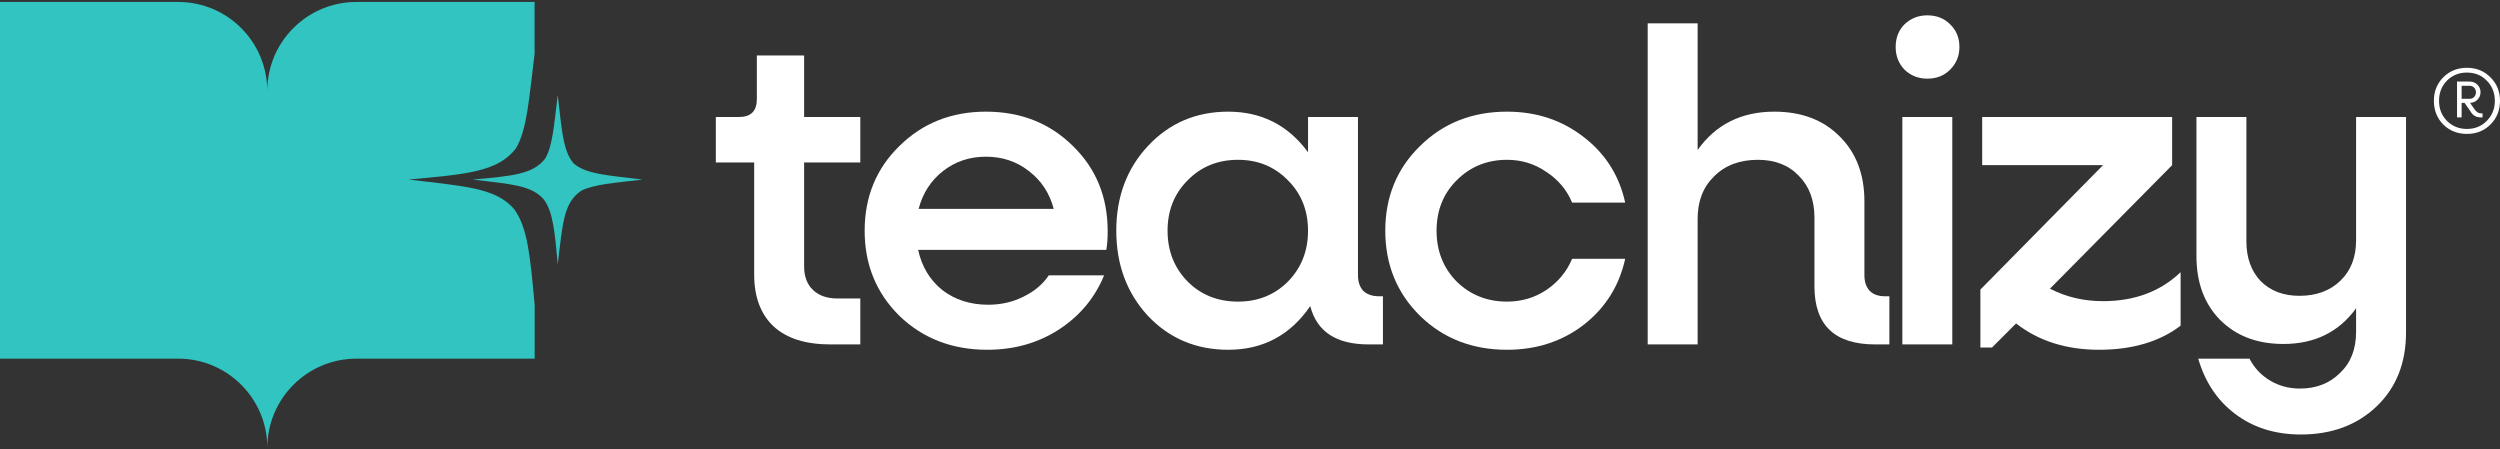<svg xmlns="http://www.w3.org/2000/svg" width="512" height="92" viewBox="0 0 512 92" fill="none"><rect x="0" y="0" width="512" height="92" fill="#333333" stroke="none"/><g clip-path="url(#clip0_3430_63)"><path d="M83.682 36.768C95.509 35.682 101.952 35.217 105.664 30.387C107.938 26.508 108.317 20.486 109.483 11.011V0.402H72.982C62.905 0.402 54.732 8.577 54.732 18.663C54.742 8.577 46.578 0.402 36.501 0.402H0V73.454H36.501C46.578 73.454 54.751 81.629 54.751 91.715C54.751 81.629 62.924 73.454 73.002 73.454H109.503V62.515C108.609 52.866 108.142 46.805 105.353 42.897C101.631 38.475 95.334 38.174 83.692 36.768H83.682Z" fill="#32C4C0"></path><path d="M114.225 19.429C113.438 25.81 113.186 29.864 111.65 32.482C109.143 35.731 104.809 36.041 96.84 36.778C104.682 37.728 108.919 37.932 111.427 40.909C113.302 43.547 113.623 47.62 114.225 54.127C115.246 45.7 115.411 41.442 119.114 39.018C121.747 37.748 125.673 37.476 131.611 36.778C124.254 35.876 119.988 35.672 117.442 33.432C115.294 30.872 115.061 26.634 114.225 19.439V19.429Z" fill="#32C4C0"></path></g><path d="M500.379 15.84C501.682 14.537 503.299 13.885 505.23 13.885C507.16 13.885 508.764 14.537 510.043 15.84C511.346 17.119 511.998 18.723 511.998 20.653C511.998 22.584 511.346 24.201 510.043 25.504C508.764 26.783 507.16 27.422 505.23 27.422C503.299 27.422 501.682 26.783 500.379 25.504C499.1 24.201 498.461 22.584 498.461 20.653C498.461 18.723 499.1 17.119 500.379 15.84ZM501.131 24.752C502.234 25.855 503.6 26.407 505.23 26.407C506.859 26.407 508.213 25.855 509.291 24.752C510.394 23.649 510.945 22.283 510.945 20.653C510.945 18.999 510.394 17.62 509.291 16.517C508.213 15.414 506.859 14.862 505.23 14.862C503.6 14.862 502.234 15.414 501.131 16.517C500.053 17.62 499.514 18.999 499.514 20.653C499.514 22.283 500.053 23.649 501.131 24.752ZM506.809 22.421C507.185 22.947 507.611 23.21 508.087 23.21H508.426V24.038H508.012C507.11 24.038 506.42 23.624 505.944 22.797L504.741 21.067H504.139V24.038H503.199V16.705H505.794C506.42 16.705 506.947 16.918 507.373 17.344C507.799 17.77 508.012 18.284 508.012 18.886C508.012 19.488 507.799 20.002 507.373 20.428C506.972 20.829 506.47 21.042 505.869 21.067L506.809 22.421ZM504.139 17.57V20.24H505.756C506.132 20.24 506.445 20.114 506.696 19.864C506.947 19.613 507.072 19.287 507.072 18.886C507.072 18.51 506.947 18.197 506.696 17.946C506.445 17.695 506.132 17.57 505.756 17.57H504.139Z" fill="white"></path><path d="M176.19 33.277H164.683V54.555C164.683 56.625 165.292 58.239 166.51 59.395C167.727 60.552 169.402 61.131 171.532 61.131H176.19V70.537H170.071C165.018 70.537 161.152 69.319 158.473 66.884C155.795 64.388 154.455 60.826 154.455 56.199V33.277H146.602V23.962H151.35C153.786 23.962 155.003 22.745 155.003 20.31V11.36H164.683V23.962H176.19V33.277Z" fill="white"></path><path d="M226.852 47.341C226.852 48.802 226.761 50.081 226.578 51.176H188.04C188.771 54.586 190.415 57.325 192.972 59.395C195.59 61.404 198.725 62.409 202.378 62.409C204.996 62.409 207.401 61.861 209.592 60.765C211.845 59.669 213.58 58.208 214.798 56.382H226.122C224.234 61.009 221.129 64.723 216.807 67.523C212.545 70.263 207.675 71.633 202.195 71.633C195.011 71.633 189.014 69.319 184.205 64.692C179.456 60.004 177.082 54.19 177.082 47.25C177.082 40.309 179.456 34.525 184.205 29.898C188.954 25.211 194.859 22.867 201.921 22.867C209.044 22.867 214.98 25.211 219.729 29.898C224.478 34.525 226.852 40.34 226.852 47.341ZM210.688 35.013C208.192 33.064 205.27 32.09 201.921 32.09C198.573 32.09 195.651 33.064 193.154 35.013C190.658 36.961 188.984 39.548 188.132 42.775H215.802C214.95 39.548 213.245 36.961 210.688 35.013Z" fill="white"></path><path d="M282.404 60.674H283.226V70.537H280.303C273.667 70.537 269.68 67.919 268.34 62.683C264.261 68.649 258.66 71.633 251.537 71.633C244.962 71.633 239.482 69.319 235.099 64.692C230.776 60.004 228.615 54.19 228.615 47.25C228.615 40.309 230.776 34.525 235.099 29.898C239.482 25.211 244.962 22.867 251.537 22.867C258.356 22.867 263.805 25.637 267.884 31.177V23.962H278.112V56.382C278.112 57.721 278.477 58.787 279.208 59.578C279.999 60.309 281.064 60.674 282.404 60.674ZM253.546 61.77C257.625 61.77 261.034 60.4 263.774 57.66C266.514 54.86 267.884 51.39 267.884 47.25C267.884 43.11 266.514 39.67 263.774 36.93C261.034 34.13 257.625 32.729 253.546 32.729C249.406 32.729 245.966 34.13 243.227 36.93C240.487 39.67 239.117 43.11 239.117 47.25C239.117 51.39 240.487 54.86 243.227 57.66C245.966 60.4 249.406 61.77 253.546 61.77Z" fill="white"></path><path d="M308.638 71.633C301.515 71.633 295.579 69.319 290.83 64.692C286.082 60.004 283.707 54.19 283.707 47.25C283.707 40.309 286.082 34.525 290.83 29.898C295.579 25.211 301.515 22.867 308.638 22.867C314.665 22.867 319.901 24.602 324.346 28.072C328.79 31.481 331.621 35.956 332.839 41.496H321.971C320.875 38.879 319.11 36.778 316.675 35.195C314.3 33.551 311.621 32.729 308.638 32.729C304.559 32.729 301.119 34.13 298.319 36.93C295.579 39.67 294.209 43.11 294.209 47.25C294.209 51.39 295.579 54.86 298.319 57.66C301.119 60.4 304.559 61.77 308.638 61.77C311.621 61.77 314.3 60.978 316.675 59.395C319.11 57.752 320.875 55.621 321.971 53.003H332.839C331.621 58.543 328.79 63.048 324.346 66.519C319.901 69.928 314.665 71.633 308.638 71.633Z" fill="white"></path><path d="M386.031 60.674H386.944V70.537H384.022C375.742 70.537 371.602 66.579 371.602 58.665V44.601C371.602 41.009 370.536 38.148 368.406 36.017C366.336 33.825 363.535 32.729 360.004 32.729C356.29 32.729 353.307 33.856 351.054 36.108C348.802 38.3 347.675 41.192 347.675 44.784V70.537H337.447V4.785H347.675V30.72C351.389 25.485 356.625 22.867 363.383 22.867C368.923 22.867 373.367 24.541 376.716 27.889C380.125 31.238 381.83 35.682 381.83 41.222V56.382C381.83 57.721 382.195 58.787 382.926 59.578C383.656 60.309 384.691 60.674 386.031 60.674Z" fill="white"></path><path d="M394.715 16.109C392.888 16.109 391.336 15.5 390.057 14.282C388.84 13.004 388.231 11.451 388.231 9.625C388.231 7.738 388.84 6.185 390.057 4.968C391.336 3.75 392.888 3.141 394.715 3.141C396.602 3.141 398.155 3.75 399.372 4.968C400.651 6.185 401.29 7.738 401.29 9.625C401.29 11.451 400.651 13.004 399.372 14.282C398.155 15.5 396.602 16.109 394.715 16.109ZM389.601 70.537V23.962H399.829V70.537H389.601Z" fill="white"></path><path d="M430.698 61.678C437.151 61.678 442.448 59.7 446.588 55.743V66.701C442.265 69.989 436.695 71.633 429.876 71.633C423.179 71.633 417.517 69.837 412.89 66.245L407.959 71.176H405.584V59.304L430.698 33.825H405.95V23.962H444.853V33.825L419.831 59.121C423.118 60.826 426.741 61.678 430.698 61.678Z" fill="white"></path><path d="M482.526 23.962H492.754V68.071C492.754 74.342 490.745 79.395 486.727 83.231C482.709 87.066 477.534 88.984 471.202 88.984C465.966 88.984 461.491 87.584 457.778 84.783C454.125 82.043 451.598 78.269 450.198 73.459H460.7C461.674 75.346 463.074 76.838 464.901 77.934C466.727 79.03 468.767 79.578 471.019 79.578C474.368 79.578 477.108 78.512 479.238 76.381C481.43 74.311 482.526 71.511 482.526 67.98V63.14C478.995 68.01 474.033 70.445 467.64 70.445C462.283 70.445 457.96 68.802 454.673 65.514C451.446 62.226 449.833 57.873 449.833 52.455V23.962H460.061V49.441C460.061 52.79 461.035 55.499 462.983 57.569C464.992 59.578 467.64 60.583 470.928 60.583C474.398 60.583 477.199 59.548 479.33 57.478C481.461 55.408 482.526 52.668 482.526 49.259V23.962Z" fill="white"></path><defs><clipPath id="clip0_3430_63"><rect width="131.611" height="91.322" fill="white" transform="translate(0 0.402)"></rect></clipPath></defs></svg>